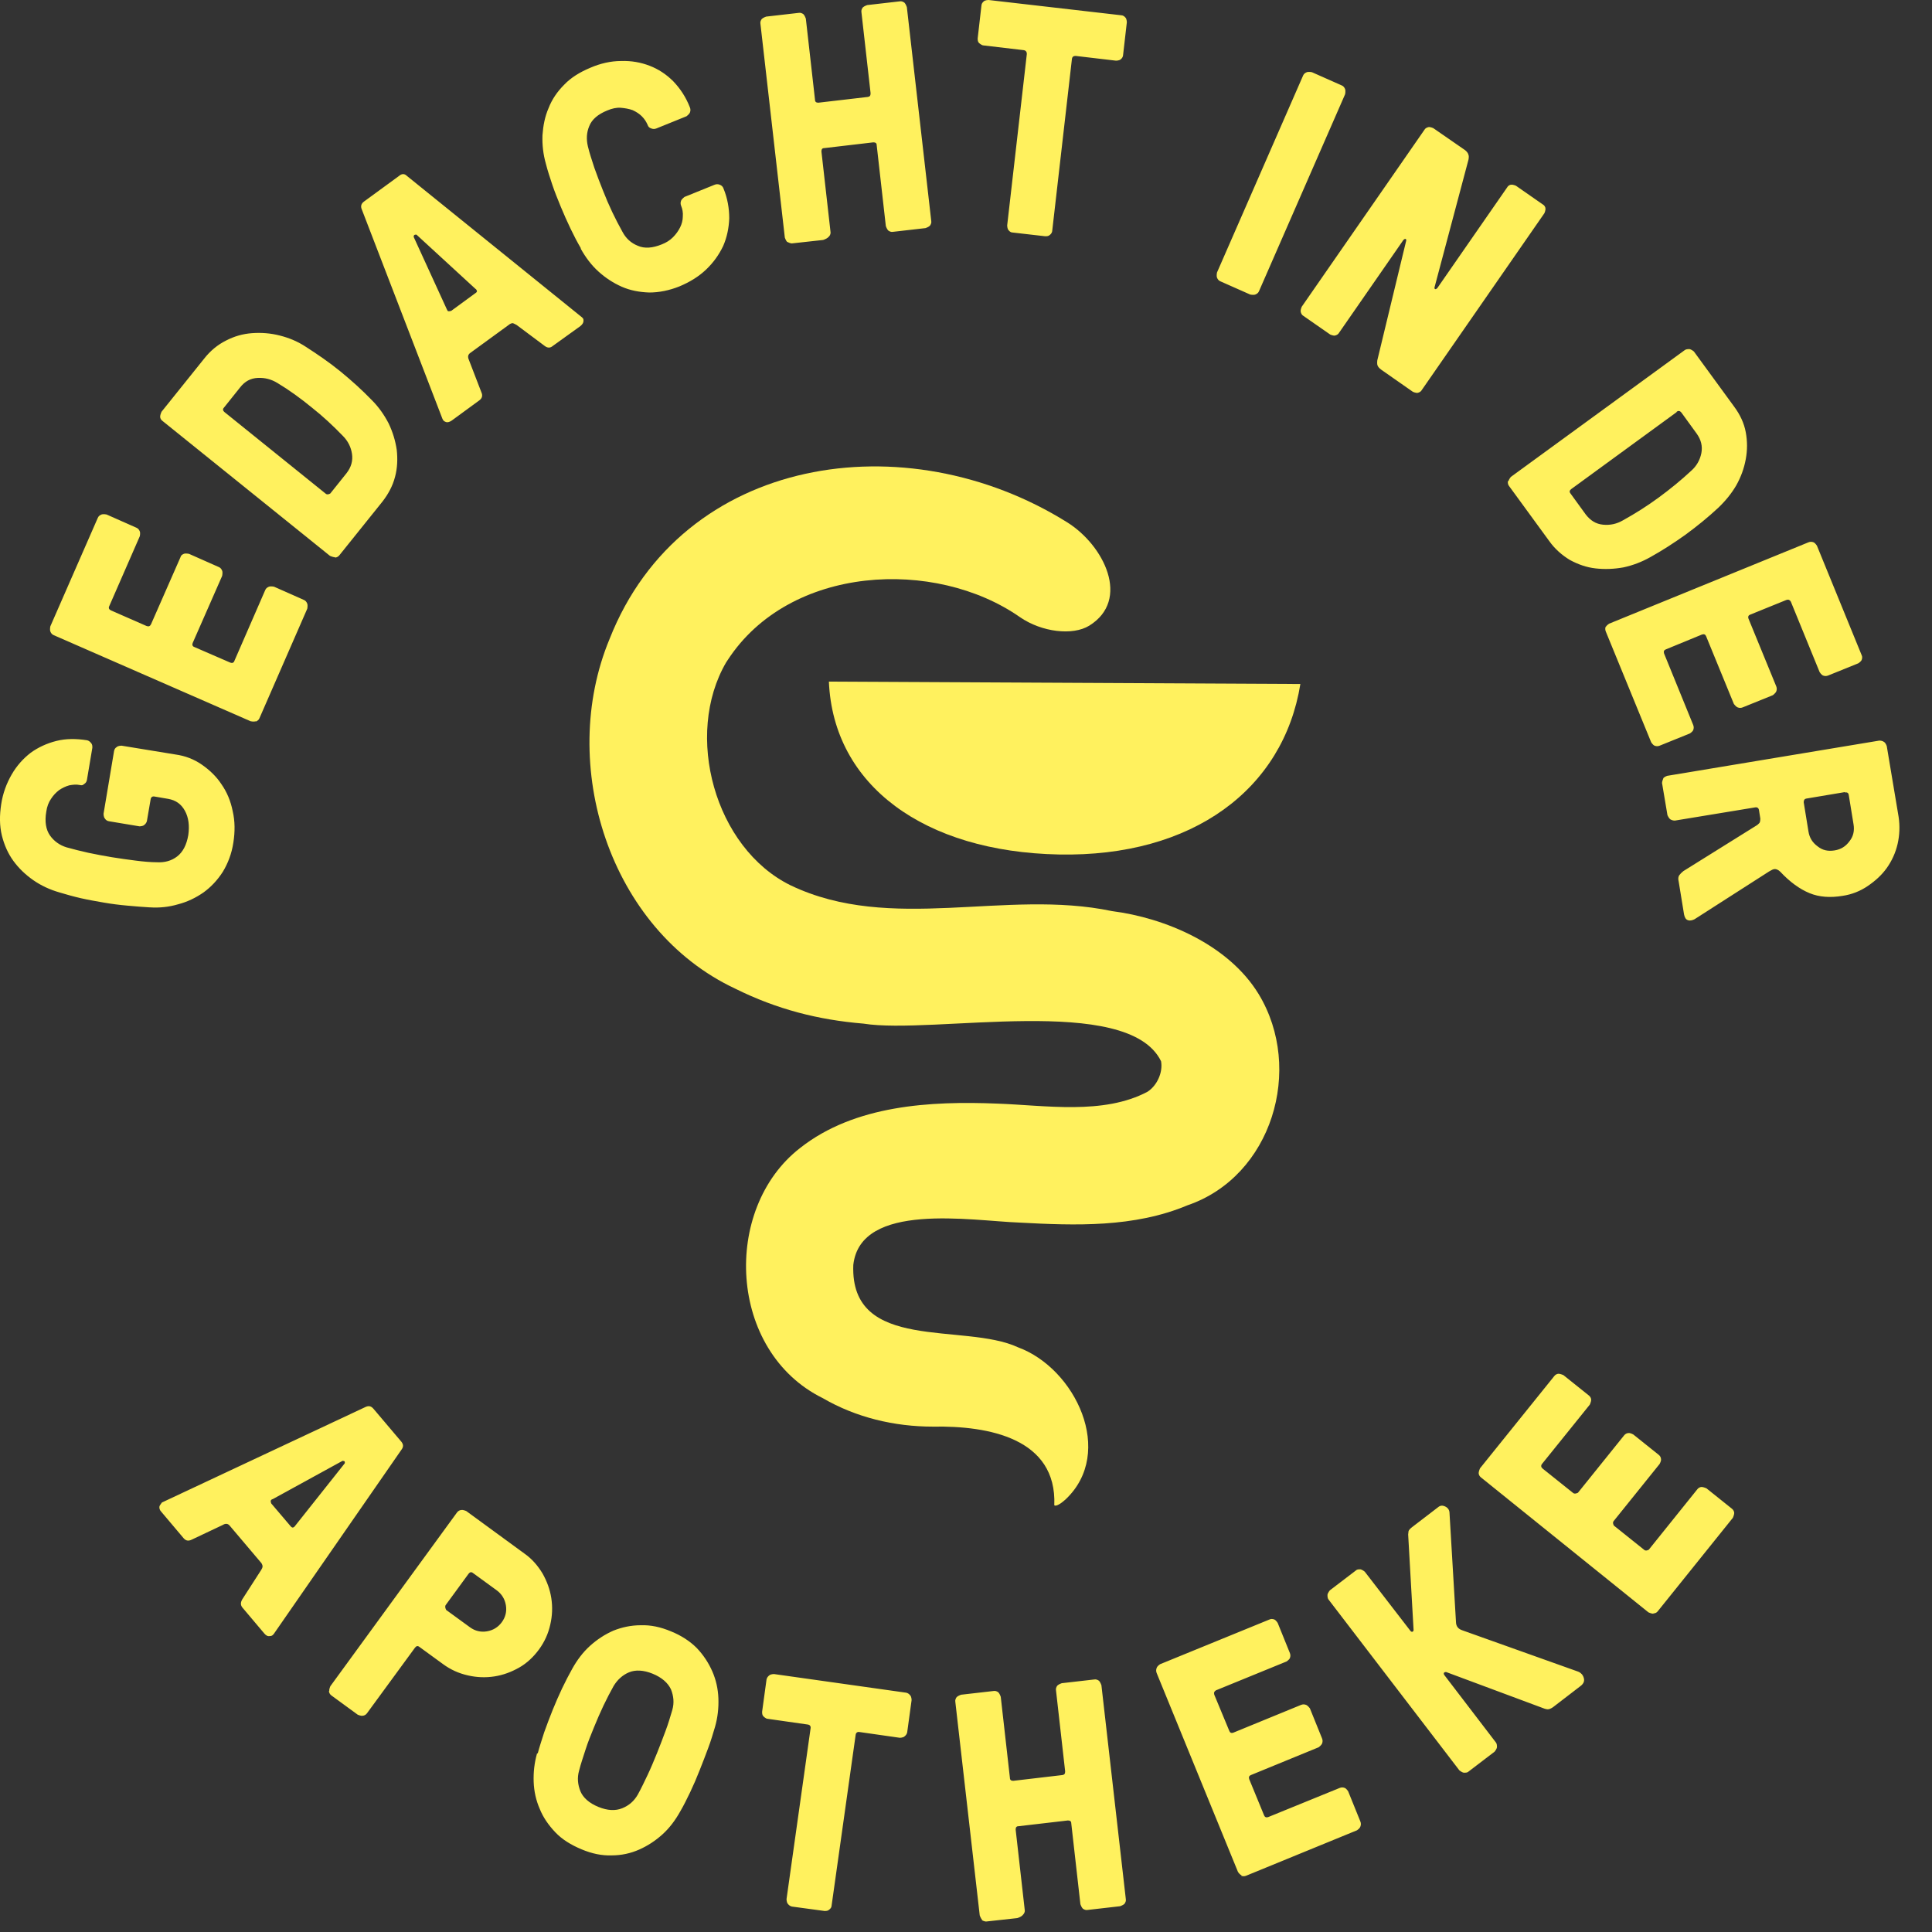 <?xml version="1.0" encoding="UTF-8" standalone="no"?> <svg xmlns="http://www.w3.org/2000/svg" xmlns:xlink="http://www.w3.org/1999/xlink" xmlns:serif="http://www.serif.com/" width="100%" height="100%" viewBox="0 0 57 57" version="1.1" xml:space="preserve" style="fill-rule:evenodd;clip-rule:evenodd;stroke-linejoin:round;stroke-miterlimit:2;"><rect x="0" y="0" width="57" height="57" fill="#333333" stroke="none"/><g><path d="M24.455,20.11c0.13,3.07 2.82,5.02 6.78,5.1c3.96,0.08 6.63,-1.93 7.13,-5.03l-13.9,-0.07l-0.01,0Z" style="fill:#fff15e;fill-rule:nonzero;"></path><path d="M21.425,19.54c-1.25,2.14 -0.34,5.48 1.9,6.58c2.97,1.42 6.34,0.1 9.48,0.76c1.57,0.2 3.44,0.99 4.33,2.45c1.34,2.21 0.39,5.38 -2.1,6.23c-1.57,0.66 -3.31,0.6 -4.96,0.51c-1.41,-0.05 -4.69,-0.63 -4.9,1.25c-0.1,2.6 3.27,1.69 4.86,2.43c1.69,0.62 2.88,3.1 1.4,4.49c-0.1,0.09 -0.27,0.22 -0.33,0.17c0.08,-1.97 -1.93,-2.35 -3.58,-2.32c-1.14,-0 -2.27,-0.27 -3.25,-0.84c-2.8,-1.38 -2.98,-5.59 -0.67,-7.38c1.61,-1.27 3.85,-1.39 5.82,-1.31c1.41,0.05 3.13,0.34 4.43,-0.35c0.28,-0.18 0.46,-0.57 0.4,-0.9c-0.98,-2.01 -6.73,-0.78 -8.78,-1.11c-1.33,-0.11 -2.55,-0.42 -3.78,-1.03c-3.72,-1.74 -5.25,-6.62 -3.71,-10.32c2.14,-5.43 8.75,-6.41 13.5,-3.44c1.09,0.68 1.88,2.29 0.65,3.05c-0.49,0.3 -1.4,0.19 -2.04,-0.25c-2.5,-1.75 -6.8,-1.55 -8.63,1.27l-0.04,0.06Z" style="fill:#fff15e;fill-rule:nonzero;"></path><path d="M54.435,23.38c0.06,-0.01 0.1,0.01 0.11,0.08l0.14,0.86c0.03,0.18 0,0.35 -0.12,0.5c-0.11,0.15 -0.25,0.24 -0.44,0.27c-0.19,0.03 -0.35,0 -0.5,-0.12c-0.15,-0.11 -0.24,-0.25 -0.27,-0.44l-0.14,-0.86c0,-0.06 0.02,-0.1 0.08,-0.11l1.13,-0.19l0.01,0.01Zm-5.36,-0.42c0,0 -0.04,0.09 -0.04,0.14l0.16,0.95c0,0 0.04,0.09 0.08,0.12c0.05,0.03 0.09,0.04 0.14,0.04l2.37,-0.39c0.06,-0.01 0.1,0.02 0.11,0.08l0.04,0.25c0,0 0,0.09 -0.02,0.12c-0.02,0.03 -0.05,0.05 -0.07,0.07l-2.18,1.36c-0.05,0.04 -0.09,0.08 -0.12,0.12c-0.03,0.04 -0.04,0.11 -0.02,0.18l0.16,0.98c0.02,0.09 0.05,0.15 0.12,0.17c0.06,0.02 0.13,-0 0.19,-0.03l2.2,-1.41c0.07,-0.04 0.12,-0.07 0.17,-0.07c0.04,-0 0.1,0.02 0.16,0.08c0.28,0.3 0.57,0.51 0.86,0.63c0.29,0.12 0.62,0.14 0.98,0.08c0.27,-0.04 0.52,-0.14 0.74,-0.29c0.22,-0.15 0.41,-0.32 0.56,-0.53c0.15,-0.21 0.26,-0.45 0.32,-0.71c0.06,-0.26 0.07,-0.53 0.03,-0.8l-0.35,-2.09c0,-0 -0.03,-0.09 -0.08,-0.12c-0.04,-0.03 -0.09,-0.04 -0.14,-0.04l-6.26,1.04c0,0 -0.09,0.03 -0.12,0.08m-1.69,-4.49c-0.02,0.05 -0.02,0.1 0,0.15l1.34,3.27c0,0 0.05,0.08 0.1,0.1c0.05,0.02 0.1,0.02 0.15,0l0.89,-0.36c0,0 0.08,-0.05 0.1,-0.1c0.02,-0.05 0.02,-0.1 0,-0.15l-0.86,-2.11c-0.02,-0.06 0,-0.1 0.05,-0.12l1.07,-0.44c0.06,-0.02 0.1,0 0.12,0.05l0.82,2c0,0 0.06,0.08 0.11,0.1c0.05,0.02 0.1,0.02 0.15,0l0.89,-0.36c0,0 0.08,-0.06 0.1,-0.11c0.02,-0.05 0.02,-0.1 0,-0.15l-0.82,-2c-0.02,-0.06 0,-0.1 0.06,-0.12l1.06,-0.43c0.06,-0.02 0.1,0 0.13,0.05l0.85,2.08c0,0 0.05,0.08 0.1,0.1c0.05,0.02 0.1,0.02 0.15,0l0.89,-0.36c0,0 0.08,-0.05 0.1,-0.1c0.02,-0.05 0.02,-0.1 0,-0.14l-1.32,-3.23c0,0 -0.05,-0.08 -0.1,-0.1c-0.05,-0.02 -0.1,-0.02 -0.15,0l-5.88,2.4c0,0 -0.08,0.05 -0.1,0.1m2.09,-6.35c0.05,-0.04 0.1,-0.03 0.14,0.02l0.45,0.62c0.13,0.18 0.18,0.37 0.14,0.58c-0.04,0.2 -0.14,0.38 -0.3,0.52c-0.3,0.28 -0.62,0.54 -0.96,0.79c-0.34,0.25 -0.69,0.47 -1.05,0.67c-0.19,0.11 -0.38,0.15 -0.59,0.13c-0.21,-0.02 -0.37,-0.12 -0.51,-0.3l-0.45,-0.62c-0.04,-0.05 -0.03,-0.09 0.02,-0.13l3.11,-2.27l0,-0.01Zm-4.98,2.04c0,0.05 0,0.1 0.03,0.14l1.19,1.63c0.17,0.24 0.38,0.42 0.61,0.56c0.24,0.13 0.49,0.22 0.76,0.25c0.27,0.03 0.54,0.02 0.82,-0.03c0.28,-0.06 0.54,-0.16 0.79,-0.3c0.36,-0.2 0.7,-0.42 1.05,-0.67c0.34,-0.25 0.66,-0.51 0.96,-0.79c0.21,-0.2 0.39,-0.42 0.53,-0.66c0.14,-0.25 0.23,-0.5 0.28,-0.77c0.05,-0.27 0.05,-0.53 0,-0.8c-0.05,-0.27 -0.17,-0.52 -0.34,-0.75l-1.19,-1.63c0,0 -0.07,-0.06 -0.13,-0.07c-0.05,0 -0.1,0 -0.14,0.03l-5.13,3.74c0,0 -0.06,0.07 -0.07,0.13m-6.13,-5c0.01,0.05 0.04,0.1 0.08,0.12l0.79,0.55c0,0 0.09,0.04 0.14,0.03c0.05,-0.01 0.1,-0.04 0.12,-0.08l1.9,-2.74c0,0 0.04,-0.04 0.06,-0.03c0.02,0 0.03,0.03 0.02,0.06l-0.85,3.52c0,0 -0.01,0.08 0,0.13c0.01,0.05 0.05,0.1 0.12,0.15l0.93,0.65c0,0 0.09,0.04 0.14,0.03c0.05,-0.01 0.1,-0.04 0.12,-0.08l3.62,-5.22c0,0 0.04,-0.09 0.03,-0.14c0,-0.05 -0.04,-0.1 -0.08,-0.12l-0.79,-0.55c0,0 -0.09,-0.04 -0.14,-0.03c-0.05,0 -0.1,0.04 -0.12,0.08l-2.06,2.97c0,0 -0.04,0.04 -0.06,0.03c-0.02,0 -0.03,-0.03 -0.02,-0.06l1,-3.76c0,0 0.02,-0.09 0,-0.14c-0.01,-0.05 -0.05,-0.1 -0.1,-0.14l-0.94,-0.65c0,0 -0.09,-0.04 -0.14,-0.03c-0.05,0.01 -0.1,0.04 -0.12,0.08l-3.62,5.22c0,0 -0.04,0.09 -0.03,0.14m-2.47,-1c0.02,0.05 0.05,0.09 0.1,0.11l0.88,0.39c0,0 0.09,0.02 0.15,0c0.05,-0.02 0.09,-0.05 0.11,-0.1l2.54,-5.81c0,0 0.02,-0.09 0,-0.15c-0.02,-0.05 -0.05,-0.09 -0.1,-0.11l-0.88,-0.39c0,0 -0.09,-0.02 -0.15,0c-0.05,0.02 -0.09,0.05 -0.11,0.1l-2.54,5.81c0,0 -0.02,0.09 0,0.15m-7.02,-6.92c0,0 0.08,0.07 0.13,0.07l1.19,0.14c0.06,0.01 0.09,0.05 0.09,0.11l-0.58,5.06c0,0 0,0.1 0.04,0.14c0.03,0.04 0.07,0.07 0.12,0.07l0.96,0.11c0.05,0 0.1,0 0.14,-0.04c0.04,-0.03 0.07,-0.08 0.07,-0.13l0.58,-5.06c0.01,-0.07 0.05,-0.09 0.11,-0.09l1.19,0.14c0,0 0.1,0 0.14,-0.04c0.04,-0.03 0.07,-0.08 0.07,-0.13l0.11,-0.96c0,0 0,-0.1 -0.04,-0.14c-0.03,-0.04 -0.08,-0.07 -0.13,-0.07l-3.91,-0.45c0,0 -0.1,0 -0.14,0.04c-0.04,0.03 -0.07,0.08 -0.07,0.13l-0.11,0.96c0,0.05 0,0.1 0.04,0.14m-5.65,5.87c0,0 0.09,0.05 0.14,0.04l0.91,-0.1c0,0 0.1,-0.03 0.15,-0.08c0.05,-0.04 0.07,-0.09 0.07,-0.14l-0.27,-2.39c0,-0.06 0.02,-0.1 0.08,-0.1l1.45,-0.17c0.06,0 0.1,0.02 0.1,0.08l0.27,2.39c0,0 0.03,0.09 0.07,0.13c0.04,0.03 0.09,0.05 0.14,0.04l0.96,-0.11c0,0 0.09,-0.03 0.13,-0.07c0.03,-0.04 0.05,-0.09 0.04,-0.14l-0.72,-6.31c0,0 -0.03,-0.09 -0.07,-0.13c-0.04,-0.03 -0.09,-0.05 -0.14,-0.04l-0.96,0.11c0,0 -0.09,0.03 -0.13,0.07c-0.03,0.04 -0.05,0.09 -0.04,0.14l0.27,2.39c0,0.07 -0.02,0.1 -0.08,0.11l-1.46,0.17c-0.06,0 -0.1,-0.02 -0.1,-0.09l-0.27,-2.39c0,0 -0.03,-0.09 -0.07,-0.13c-0.04,-0.03 -0.09,-0.05 -0.14,-0.04l-0.96,0.11c0,0 -0.09,0.03 -0.13,0.07c-0.03,0.04 -0.05,0.09 -0.04,0.14l0.72,6.31c0,0 0.03,0.09 0.07,0.13m-6.09,0.2c0.14,0.25 0.31,0.48 0.52,0.67c0.21,0.19 0.44,0.34 0.69,0.45c0.25,0.11 0.52,0.16 0.81,0.17c0.29,0 0.59,-0.06 0.89,-0.18c0.31,-0.13 0.57,-0.29 0.79,-0.5c0.22,-0.21 0.38,-0.44 0.5,-0.69c0.11,-0.25 0.17,-0.53 0.18,-0.82c0,-0.29 -0.05,-0.59 -0.17,-0.88c-0.02,-0.06 -0.06,-0.09 -0.11,-0.11c-0.05,-0.02 -0.1,-0.02 -0.15,0l-0.89,0.36c0,0 -0.08,0.06 -0.1,0.11c-0.02,0.05 -0.02,0.1 0,0.15c0.04,0.1 0.06,0.2 0.05,0.32c0,0.11 -0.03,0.22 -0.08,0.32c-0.05,0.1 -0.12,0.2 -0.21,0.29c-0.09,0.09 -0.2,0.16 -0.33,0.21c-0.27,0.11 -0.51,0.13 -0.71,0.04c-0.2,-0.08 -0.35,-0.22 -0.45,-0.41c-0.1,-0.18 -0.2,-0.37 -0.3,-0.58c-0.1,-0.21 -0.19,-0.42 -0.28,-0.65c-0.09,-0.22 -0.17,-0.44 -0.25,-0.66c-0.07,-0.22 -0.14,-0.42 -0.19,-0.63c-0.05,-0.21 -0.04,-0.41 0.04,-0.6c0.08,-0.2 0.26,-0.35 0.53,-0.46c0.14,-0.06 0.28,-0.09 0.4,-0.08c0.12,0.01 0.24,0.03 0.35,0.07c0.11,0.05 0.2,0.11 0.27,0.18c0.08,0.08 0.13,0.16 0.17,0.25c0.02,0.06 0.05,0.09 0.11,0.11c0.05,0.02 0.1,0.02 0.15,0l0.89,-0.36c0,0 0.08,-0.06 0.1,-0.11c0.02,-0.05 0.02,-0.1 0,-0.15c-0.12,-0.31 -0.29,-0.56 -0.49,-0.77c-0.21,-0.21 -0.44,-0.36 -0.7,-0.46c-0.26,-0.1 -0.54,-0.15 -0.84,-0.14c-0.3,0 -0.61,0.07 -0.91,0.2c-0.31,0.13 -0.57,0.29 -0.77,0.5c-0.2,0.2 -0.36,0.43 -0.46,0.69c-0.11,0.25 -0.16,0.52 -0.18,0.8c-0.01,0.28 0.02,0.56 0.1,0.84c0.05,0.2 0.12,0.41 0.19,0.62c0.07,0.21 0.16,0.43 0.25,0.65c0.09,0.22 0.19,0.44 0.29,0.65c0.1,0.21 0.2,0.4 0.3,0.57m-4.93,-0.33c0,0 0,-0.04 0.02,-0.06l0.01,0c0,0 0.04,-0.02 0.06,0l1.73,1.59c0,0 0.03,0.02 0.03,0.03c0.03,0.04 0.02,0.07 -0.03,0.1l-0.71,0.52c0,0 -0.08,0.03 -0.11,0c0,-0.01 -0.01,-0.02 -0.02,-0.04l-0.98,-2.14Zm0.87,5.41c0,0 0.04,0.04 0.08,0.05c0.05,0.02 0.11,0 0.17,-0.04l0.82,-0.6c0.08,-0.06 0.1,-0.14 0.06,-0.23l-0.37,-0.96c-0.04,-0.09 -0.03,-0.15 0.03,-0.2l1.18,-0.86c0,0 0.07,-0.04 0.1,-0.02c0.03,0.01 0.06,0.03 0.1,0.05l0.83,0.62c0.08,0.06 0.16,0.06 0.23,0l0.82,-0.59c0.06,-0.05 0.09,-0.1 0.09,-0.15c0,-0.04 0,-0.07 -0.03,-0.09c0,-0.01 -0.02,-0.02 -0.03,-0.03l-5.15,-4.16c-0.07,-0.07 -0.15,-0.07 -0.23,0l-1.04,0.76c-0.08,0.06 -0.1,0.14 -0.06,0.23l2.38,6.18c0,0 0.01,0.02 0.02,0.03m-6.45,-0.23c-0.05,-0.04 -0.06,-0.09 -0.02,-0.13l0.48,-0.6c0.14,-0.18 0.31,-0.27 0.52,-0.28c0.21,-0.01 0.4,0.04 0.58,0.15c0.35,0.21 0.68,0.45 1.01,0.72c0.33,0.26 0.63,0.54 0.92,0.84c0.15,0.15 0.24,0.33 0.27,0.53c0.03,0.2 -0.02,0.39 -0.16,0.57l-0.48,0.6c0,0 -0.08,0.05 -0.13,0.01l-2.99,-2.41Zm3.26,4.29c0.05,0 0.1,-0.03 0.13,-0.07l1.26,-1.57c0.18,-0.23 0.31,-0.47 0.38,-0.74c0.07,-0.26 0.08,-0.53 0.05,-0.8c-0.04,-0.27 -0.12,-0.53 -0.24,-0.78c-0.13,-0.25 -0.29,-0.48 -0.5,-0.69c-0.28,-0.29 -0.59,-0.57 -0.92,-0.84c-0.33,-0.27 -0.67,-0.5 -1.01,-0.72c-0.24,-0.16 -0.5,-0.27 -0.78,-0.34c-0.27,-0.07 -0.55,-0.09 -0.82,-0.07c-0.27,0.02 -0.52,0.09 -0.77,0.22c-0.24,0.12 -0.46,0.3 -0.64,0.53l-1.26,1.57c0,0 -0.04,0.09 -0.04,0.14c0,0.06 0.03,0.1 0.07,0.13l4.94,3.98c0,0 0.09,0.04 0.14,0.04m-2.33,4.85c0.05,-0.02 0.09,-0.05 0.11,-0.1l1.41,-3.23c0,0 0.02,-0.09 0,-0.15c-0.02,-0.05 -0.05,-0.09 -0.1,-0.11l-0.88,-0.39c0,0 -0.09,-0.02 -0.15,0c-0.05,0.02 -0.09,0.05 -0.11,0.1l-0.91,2.09c-0.02,0.06 -0.07,0.07 -0.12,0.05l-1.06,-0.46c-0.06,-0.02 -0.07,-0.07 -0.05,-0.12l0.87,-1.98c0,0 0.02,-0.1 0,-0.15c-0.02,-0.05 -0.05,-0.09 -0.1,-0.11l-0.88,-0.39c0,0 -0.1,-0.02 -0.15,0c-0.05,0.02 -0.09,0.05 -0.1,0.1l-0.87,1.98c-0.03,0.06 -0.07,0.07 -0.13,0.05l-1.05,-0.46c-0.06,-0.03 -0.08,-0.07 -0.05,-0.13l0.9,-2.06c0,0 0.02,-0.09 0,-0.14c-0.02,-0.05 -0.05,-0.09 -0.1,-0.11l-0.88,-0.39c0,0 -0.09,-0.02 -0.15,0c-0.05,0.02 -0.09,0.05 -0.11,0.1l-1.4,3.2c0,0 -0.02,0.09 0,0.15c0.02,0.05 0.05,0.09 0.1,0.11l5.81,2.54c0,0 0.09,0.02 0.15,0m-3.13,5.49c0.29,0.02 0.57,-0.01 0.84,-0.09c0.27,-0.07 0.52,-0.19 0.75,-0.35c0.22,-0.16 0.41,-0.36 0.57,-0.61c0.15,-0.25 0.26,-0.53 0.31,-0.86c0.05,-0.32 0.05,-0.63 -0.02,-0.93c-0.06,-0.3 -0.17,-0.56 -0.33,-0.79c-0.15,-0.23 -0.35,-0.42 -0.58,-0.58c-0.23,-0.16 -0.49,-0.26 -0.78,-0.3l-1.59,-0.26c0,0 -0.1,0 -0.14,0.04c-0.05,0.03 -0.07,0.07 -0.08,0.12l-0.31,1.85c0,0 0,0.1 0.04,0.14c0.03,0.05 0.07,0.07 0.12,0.08l0.9,0.15c0,0 0.1,0 0.14,-0.04c0.04,-0.03 0.07,-0.07 0.08,-0.12l0.11,-0.64c0.01,-0.06 0.05,-0.09 0.11,-0.08l0.41,0.07c0.22,0.04 0.38,0.15 0.49,0.35c0.11,0.2 0.14,0.44 0.1,0.72c-0.05,0.29 -0.16,0.5 -0.33,0.63c-0.17,0.13 -0.37,0.18 -0.58,0.17c-0.2,0 -0.42,-0.02 -0.65,-0.05c-0.23,-0.03 -0.46,-0.06 -0.7,-0.1c-0.23,-0.04 -0.46,-0.08 -0.69,-0.13c-0.22,-0.05 -0.43,-0.1 -0.64,-0.16c-0.2,-0.06 -0.37,-0.18 -0.49,-0.35c-0.12,-0.17 -0.16,-0.41 -0.11,-0.7c0.02,-0.15 0.07,-0.28 0.14,-0.38c0.07,-0.11 0.15,-0.19 0.24,-0.26c0.09,-0.06 0.19,-0.11 0.3,-0.14c0.11,-0.02 0.21,-0.03 0.3,-0.01c0.09,0.02 0.1,0 0.14,-0.03c0.05,-0.03 0.07,-0.07 0.08,-0.12l0.16,-0.95c0,-0.05 0,-0.1 -0.04,-0.14c-0.03,-0.04 -0.07,-0.07 -0.12,-0.08c-0.32,-0.05 -0.62,-0.05 -0.9,0.02c-0.28,0.07 -0.54,0.19 -0.76,0.35c-0.22,0.17 -0.41,0.38 -0.56,0.64c-0.15,0.26 -0.26,0.55 -0.31,0.88c-0.05,0.33 -0.05,0.63 0.02,0.92c0.07,0.28 0.18,0.53 0.34,0.75c0.16,0.22 0.36,0.41 0.59,0.57c0.23,0.16 0.49,0.28 0.77,0.36c0.2,0.06 0.41,0.12 0.63,0.17c0.22,0.05 0.45,0.09 0.68,0.13c0.23,0.04 0.47,0.07 0.7,0.09c0.23,0.02 0.45,0.04 0.64,0.05" style="fill:#fff15e;fill-rule:nonzero;"></path><path d="M48.785,47.6c0.06,0 0.1,-0.03 0.13,-0.07l2.21,-2.75c0,0 0.04,-0.09 0.04,-0.14c0,-0.05 -0.03,-0.1 -0.07,-0.13l-0.75,-0.6c0,0 -0.09,-0.04 -0.14,-0.04c-0.05,0 -0.1,0.03 -0.13,0.07l-1.43,1.78c0,0 -0.08,0.05 -0.13,0.01l-0.9,-0.72c0,0 -0.05,-0.08 -0.01,-0.13l1.36,-1.69c0,0 0.05,-0.09 0.04,-0.14c0,-0.05 -0.03,-0.1 -0.07,-0.13l-0.75,-0.6c0,0 -0.09,-0.05 -0.14,-0.04c-0.05,0 -0.1,0.03 -0.13,0.07l-1.36,1.69c0,0 -0.09,0.05 -0.14,0.01l-0.9,-0.72c-0.05,-0.04 -0.06,-0.09 -0.02,-0.14l1.41,-1.75c0,0 0.04,-0.09 0.04,-0.14c0,-0.05 -0.03,-0.1 -0.07,-0.13l-0.75,-0.6c0,0 -0.09,-0.04 -0.14,-0.04c-0.05,0 -0.1,0.03 -0.13,0.07l-2.19,2.72c0,0 -0.04,0.09 -0.04,0.14c0,0.05 0.03,0.1 0.07,0.13l4.94,3.98c0,0 0.09,0.04 0.14,0.04m-5.58,4.69c0.06,0 0.1,0 0.14,-0.04l0.76,-0.58c0,0 0.06,-0.07 0.07,-0.13c0,-0.05 0,-0.1 -0.03,-0.14l-1.53,-2c0,0 -0.02,-0.05 0,-0.06c0.02,-0.02 0.04,-0.02 0.06,-0.02l2.9,1.08c0,0 0.06,0.02 0.1,0.02c0.04,0 0.09,-0.02 0.15,-0.06l0.82,-0.63c0.09,-0.07 0.12,-0.15 0.09,-0.24c-0.01,-0.04 -0.03,-0.07 -0.05,-0.1c-0.03,-0.03 -0.06,-0.06 -0.11,-0.08l-3.42,-1.22c-0.06,-0.02 -0.11,-0.05 -0.14,-0.09c-0.03,-0.04 -0.05,-0.09 -0.05,-0.17l-0.19,-3.2c0,-0.08 -0.04,-0.15 -0.12,-0.19c-0.08,-0.04 -0.15,-0.04 -0.22,0.02l-0.77,0.59c-0.05,0.04 -0.09,0.08 -0.1,0.12c0,0.04 -0.01,0.07 -0.01,0.09l0.16,2.82c0,0 0,0.04 -0.03,0.05c-0.02,0.01 -0.04,0 -0.06,-0.02l-1.35,-1.75c0,0 -0.07,-0.06 -0.13,-0.07c-0.06,0 -0.1,0 -0.14,0.04l-0.76,0.58c0,0 -0.06,0.07 -0.07,0.13c0,0.05 0,0.1 0.03,0.14l3.86,5.04c0,0 0.07,0.06 0.13,0.07m-6.57,3.04c0.05,0.02 0.1,0.02 0.15,0l3.27,-1.34c0,0 0.08,-0.05 0.1,-0.11c0.02,-0.05 0.02,-0.1 0,-0.15l-0.36,-0.89c0,0 -0.05,-0.08 -0.1,-0.1c-0.05,-0.02 -0.1,-0.02 -0.15,0l-2.11,0.86c-0.06,0.02 -0.1,0 -0.12,-0.05l-0.44,-1.07c-0.02,-0.06 0,-0.1 0.05,-0.12l2,-0.82c0,0 0.08,-0.06 0.1,-0.11c0.02,-0.05 0.02,-0.1 0,-0.15l-0.36,-0.89c0,0 -0.06,-0.08 -0.11,-0.1c-0.05,-0.02 -0.1,-0.02 -0.15,0l-2,0.82c-0.06,0.02 -0.1,0 -0.12,-0.06l-0.44,-1.06c-0.02,-0.06 0,-0.1 0.05,-0.13l2.08,-0.85c0,0 0.08,-0.05 0.1,-0.1c0.02,-0.05 0.02,-0.1 0,-0.15l-0.36,-0.89c0,0 -0.05,-0.08 -0.1,-0.1c-0.05,-0.02 -0.1,-0.02 -0.14,0l-3.23,1.32c0,0 -0.08,0.05 -0.1,0.11c-0.02,0.05 -0.02,0.1 0,0.15l2.4,5.87c0,0 0.05,0.08 0.11,0.1m-7.67,1.32c0,0 0.09,0.05 0.14,0.04l0.91,-0.1c0,0 0.1,-0.03 0.15,-0.08c0.05,-0.05 0.07,-0.09 0.07,-0.14l-0.27,-2.39c0,-0.06 0.02,-0.1 0.08,-0.1l1.46,-0.17c0.06,0 0.1,0.02 0.1,0.08l0.27,2.39c0,0 0.03,0.09 0.07,0.13c0.04,0.03 0.09,0.05 0.14,0.04l0.96,-0.11c0,0 0.09,-0.03 0.13,-0.07c0.03,-0.04 0.05,-0.09 0.04,-0.14l-0.72,-6.31c0,0 -0.03,-0.09 -0.07,-0.13c-0.04,-0.03 -0.09,-0.05 -0.14,-0.04l-0.96,0.11c0,0 -0.09,0.03 -0.13,0.07c-0.03,0.04 -0.05,0.09 -0.04,0.14l0.27,2.39c0,0.07 -0.02,0.1 -0.08,0.11l-1.45,0.17c-0.06,0 -0.1,-0.02 -0.1,-0.09l-0.27,-2.39c0,0 -0.03,-0.09 -0.07,-0.13c-0.04,-0.03 -0.09,-0.05 -0.14,-0.04l-0.96,0.11c0,0 -0.09,0.03 -0.13,0.07c-0.03,0.04 -0.05,0.09 -0.04,0.14l0.72,6.3c0,0 0.03,0.09 0.07,0.13m-6.45,-6c0,0 0.07,0.07 0.12,0.07l1.19,0.17c0.06,0.01 0.09,0.05 0.08,0.11l-0.71,5.04c0,0 0,0.1 0.04,0.14c0.03,0.04 0.07,0.07 0.12,0.08l0.96,0.13c0.05,0 0.1,0 0.14,-0.04c0.04,-0.03 0.07,-0.07 0.07,-0.12l0.71,-5.04c0.01,-0.06 0.05,-0.09 0.11,-0.08l1.19,0.17c0,0 0.1,0 0.14,-0.04c0.04,-0.03 0.07,-0.07 0.08,-0.12l0.13,-0.95c0,0 0,-0.1 -0.04,-0.14c-0.03,-0.04 -0.07,-0.07 -0.12,-0.08l-3.9,-0.55c0,0 -0.1,0 -0.14,0.04c-0.04,0.03 -0.07,0.07 -0.08,0.12l-0.13,0.95c0,0.05 0,0.1 0.04,0.14m-4.42,-0.9c0.11,-0.18 0.26,-0.32 0.45,-0.4c0.19,-0.08 0.43,-0.07 0.7,0.04c0.27,0.11 0.45,0.27 0.54,0.46c0.08,0.2 0.1,0.4 0.04,0.61c-0.06,0.2 -0.12,0.41 -0.2,0.62c-0.08,0.21 -0.16,0.43 -0.25,0.65c-0.09,0.22 -0.18,0.44 -0.28,0.65c-0.1,0.21 -0.19,0.4 -0.29,0.58c-0.11,0.19 -0.26,0.32 -0.46,0.4c-0.2,0.08 -0.43,0.07 -0.7,-0.04c-0.27,-0.11 -0.45,-0.27 -0.53,-0.46c-0.08,-0.2 -0.1,-0.4 -0.04,-0.61c0.05,-0.2 0.12,-0.4 0.19,-0.62c0.07,-0.22 0.16,-0.44 0.25,-0.66c0.09,-0.22 0.18,-0.43 0.28,-0.64c0.1,-0.21 0.2,-0.4 0.3,-0.58m-2.26,1.99c-0.08,0.28 -0.11,0.56 -0.1,0.84c0.01,0.28 0.07,0.55 0.18,0.8c0.1,0.25 0.26,0.48 0.46,0.69c0.2,0.21 0.46,0.37 0.77,0.5c0.31,0.13 0.6,0.19 0.89,0.18c0.29,0 0.56,-0.06 0.81,-0.17c0.25,-0.11 0.48,-0.26 0.69,-0.45c0.21,-0.19 0.38,-0.42 0.52,-0.67c0.1,-0.17 0.2,-0.37 0.3,-0.58c0.1,-0.21 0.19,-0.42 0.28,-0.65c0.09,-0.22 0.17,-0.44 0.25,-0.65c0.08,-0.21 0.14,-0.42 0.2,-0.62c0.08,-0.28 0.11,-0.56 0.1,-0.84c-0.01,-0.28 -0.07,-0.55 -0.18,-0.8c-0.11,-0.25 -0.26,-0.48 -0.46,-0.69c-0.2,-0.2 -0.46,-0.37 -0.76,-0.49c-0.31,-0.13 -0.6,-0.19 -0.89,-0.18c-0.29,0 -0.56,0.06 -0.81,0.16c-0.25,0.11 -0.48,0.26 -0.69,0.45c-0.21,0.19 -0.38,0.42 -0.52,0.67c-0.1,0.18 -0.2,0.37 -0.3,0.58c-0.1,0.21 -0.19,0.42 -0.28,0.64c-0.09,0.22 -0.17,0.44 -0.25,0.66c-0.07,0.22 -0.14,0.43 -0.19,0.62m-2.04,-5.3c0.04,-0.05 0.08,-0.06 0.13,-0.02l0.7,0.51c0.15,0.11 0.24,0.26 0.27,0.44c0.03,0.18 -0.01,0.35 -0.12,0.5c-0.11,0.15 -0.26,0.24 -0.44,0.27c-0.18,0.03 -0.35,-0.01 -0.5,-0.12l-0.7,-0.51c0,0 -0.05,-0.08 -0.02,-0.14l0.68,-0.93Zm-4.12,3.46c0,0.05 0.03,0.1 0.07,0.13l0.78,0.57c0,0 0.09,0.04 0.14,0.03c0.05,0 0.1,-0.03 0.13,-0.07l1.42,-1.94c0.04,-0.05 0.08,-0.06 0.13,-0.02l0.7,0.51c0.22,0.16 0.46,0.27 0.73,0.33c0.26,0.06 0.52,0.07 0.78,0.03c0.26,-0.04 0.5,-0.13 0.73,-0.26c0.23,-0.13 0.43,-0.32 0.59,-0.54c0.16,-0.22 0.27,-0.46 0.33,-0.73c0.06,-0.26 0.07,-0.52 0.03,-0.78c-0.04,-0.26 -0.13,-0.5 -0.26,-0.73c-0.14,-0.23 -0.31,-0.43 -0.54,-0.59l-1.71,-1.25c0,0 -0.09,-0.04 -0.14,-0.03c-0.05,0 -0.1,0.03 -0.13,0.07l-3.74,5.13c0,0 -0.04,0.09 -0.03,0.14m0.38,-6.79c0,0 0.04,0 0.06,0.01l0.01,0c0,0 0.02,0.05 0,0.07l-1.46,1.84c0,0 -0.02,0.03 -0.03,0.03c-0.03,0.03 -0.07,0.02 -0.1,-0.02l-0.57,-0.67c0,0 -0.04,-0.08 0,-0.11c0,0 0.02,-0.02 0.04,-0.02l2.06,-1.13l-0.01,0Zm-5.34,1.26c0,0 -0.04,0.05 -0.05,0.08c-0.01,0.05 0,0.11 0.06,0.17l0.65,0.77c0.07,0.08 0.14,0.09 0.23,0.05l0.93,-0.44c0.08,-0.05 0.15,-0.04 0.2,0.02l0.94,1.11c0,0 0.04,0.07 0.03,0.1c0,0.03 -0.02,0.07 -0.04,0.1l-0.56,0.87c-0.05,0.09 -0.05,0.16 0,0.23l0.65,0.77c0.05,0.06 0.1,0.09 0.16,0.08c0.04,0 0.07,-0.01 0.09,-0.03c0,0 0.02,-0.02 0.03,-0.03l3.77,-5.44c0.06,-0.08 0.06,-0.15 0,-0.23l-0.83,-0.98c-0.07,-0.08 -0.14,-0.09 -0.23,-0.05l-5.99,2.81c0,0 -0.02,0.01 -0.03,0.02" style="fill:#fff15e;fill-rule:nonzero;"></path></g></svg> 